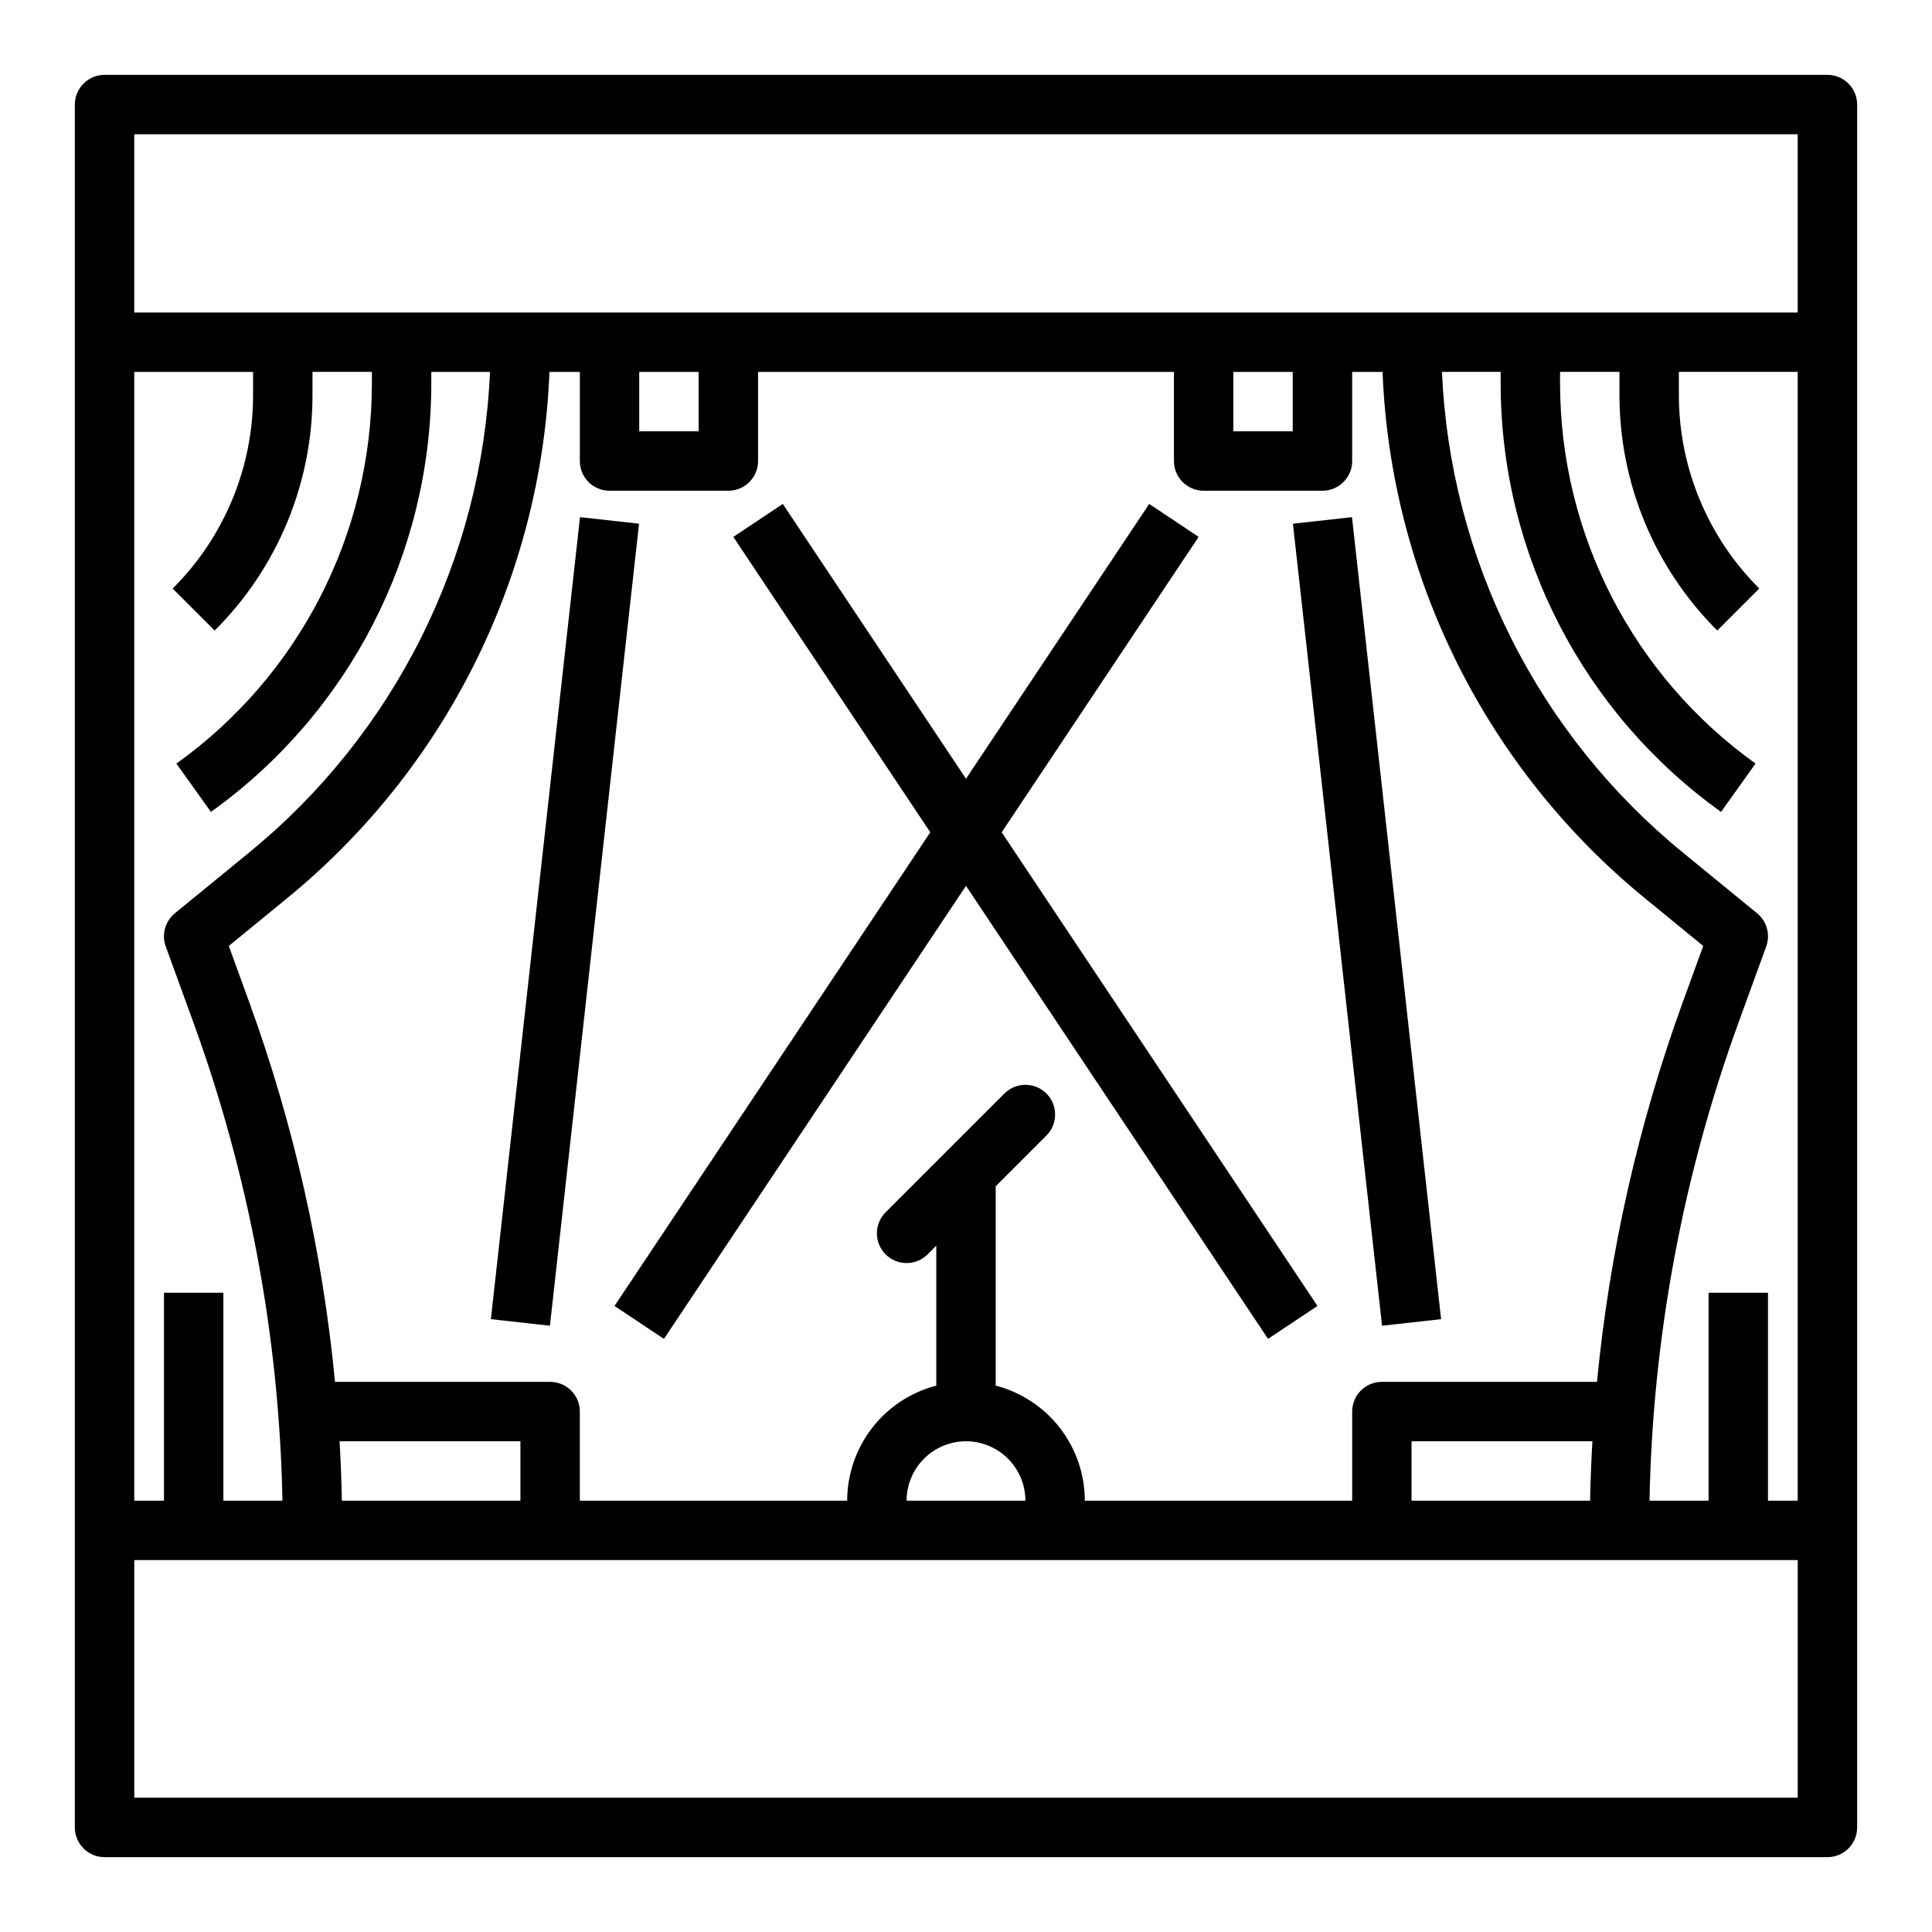 <?xml version="1.0" encoding="UTF-8"?>
<!-- Uploaded to: SVG Repo, www.svgrepo.com, Generator: SVG Repo Mixer Tools -->
<svg fill="#000000" width="800px" height="800px" version="1.1" viewBox="144 144 512 512" xmlns="http://www.w3.org/2000/svg">
 <g>
  <path d="m628.29 163.84h-456.58c-4.348 0.004-7.871 3.527-7.875 7.875v456.58c0.004 4.344 3.527 7.871 7.875 7.871h456.58c4.344 0 7.871-3.527 7.871-7.871v-456.58c0-4.348-3.527-7.871-7.871-7.875zm-448.71 15.746h440.83v47.23h-440.83zm440.83 362.11h-7.871v-55.105h-15.742v55.105h-15.66c0.84-43.305 8.832-86.172 23.652-126.87l7.277-20.008v-0.004c1.141-3.141 0.176-6.664-2.414-8.781l-19.574-16.016c-19.047-15.531-34.594-34.918-45.613-56.887-11.023-21.969-17.266-46.02-18.328-70.574h15.555v3.129c0.043 45.027 21.785 87.277 58.402 113.48l9.148-12.812c-32.48-23.25-51.766-60.727-51.809-100.67v-3.129h15.742v5.961h0.004c-0.066 23.484 9.27 46.02 25.922 62.582l11.133-11.133c-13.691-13.617-21.363-32.141-21.312-51.449v-5.961h31.488zm-220.41-15.746c4.172 0.008 8.176 1.668 11.125 4.617 2.953 2.953 4.613 6.953 4.617 11.129h-31.488c0.004-4.176 1.664-8.176 4.617-11.129 2.953-2.949 6.953-4.609 11.129-4.617zm7.871-14.746v-52.84l13.438-13.438c3.074-3.074 3.074-8.059 0-11.133-3.074-3.074-8.059-3.074-11.133 0l-31.488 31.488c-3.074 3.074-3.074 8.059 0 11.133 3.074 3.074 8.059 3.074 11.133 0l2.305-2.305v37.094c-6.754 1.754-12.734 5.699-17.008 11.215-4.273 5.519-6.598 12.297-6.606 19.277h-70.848v-23.617c-0.004-4.348-3.527-7.871-7.875-7.871h-57.008c-3.301-34.414-10.957-68.273-22.781-100.76l-5.367-14.762 15.254-12.48h-0.004c20.859-17.004 37.859-38.25 49.883-62.324 12.02-24.074 18.785-50.434 19.848-77.32h8.051v23.617c0 4.348 3.523 7.871 7.871 7.871h31.488c4.348 0 7.871-3.523 7.871-7.871v-23.617h110.21v23.617c0 4.348 3.527 7.871 7.875 7.871h31.488-0.004c4.348 0 7.875-3.523 7.875-7.871v-23.617h8.051c1.059 26.887 7.824 53.246 19.844 77.32 12.023 24.074 29.027 45.32 49.883 62.324l15.254 12.48-5.367 14.762h-0.004c-11.824 32.488-19.477 66.348-22.781 100.76h-57.008c-4.348 0-7.871 3.523-7.871 7.871v23.617h-70.848c-0.012-6.981-2.332-13.758-6.606-19.277-4.273-5.516-10.258-9.461-17.012-11.215zm-220.42-24.613v55.105h-7.871v-299.14h31.488v5.961c0.051 19.309-7.621 37.832-21.312 51.449l11.133 11.133h0.004c16.648-16.562 25.984-39.098 25.918-62.582v-5.961h15.746v3.129c-0.043 39.945-19.328 77.422-51.809 100.67l9.148 12.812h0.004c36.613-26.207 58.355-68.457 58.398-113.48v-3.129h15.555c-1.059 24.555-7.305 48.605-18.328 70.574-11.02 21.969-26.562 41.355-45.613 56.887l-19.574 16.016c-2.586 2.117-3.555 5.641-2.414 8.781l7.277 20.008v0.004c14.82 40.695 22.812 83.562 23.652 126.87h-15.656v-55.105zm47.148 55.105c-0.102-5.258-0.305-10.508-0.613-15.742l47.93-0.004v15.742zm78.805-299.14h15.742v15.742h-15.742zm157.44 0h15.742v15.742h-15.742zm47.23 283.39h47.93c-0.301 5.238-0.504 10.484-0.613 15.742h-47.316zm102.34 94.465-440.83-0.004v-62.977h440.83z"/>
  <path d="m274.09 493.59 23.617-212.54 15.648 1.738-23.617 212.54z"/>
  <path d="m409.46 364.57 52.191-78.289-13.098-8.734-48.555 72.832-48.555-72.832-13.102 8.734 52.195 78.289-83.684 125.52 13.102 8.73 80.043-120.06 80.043 120.06 13.098-8.73z"/>
  <path d="m486.64 282.79 15.648-1.738 23.617 212.54-15.648 1.738z"/>
 </g>
</svg>